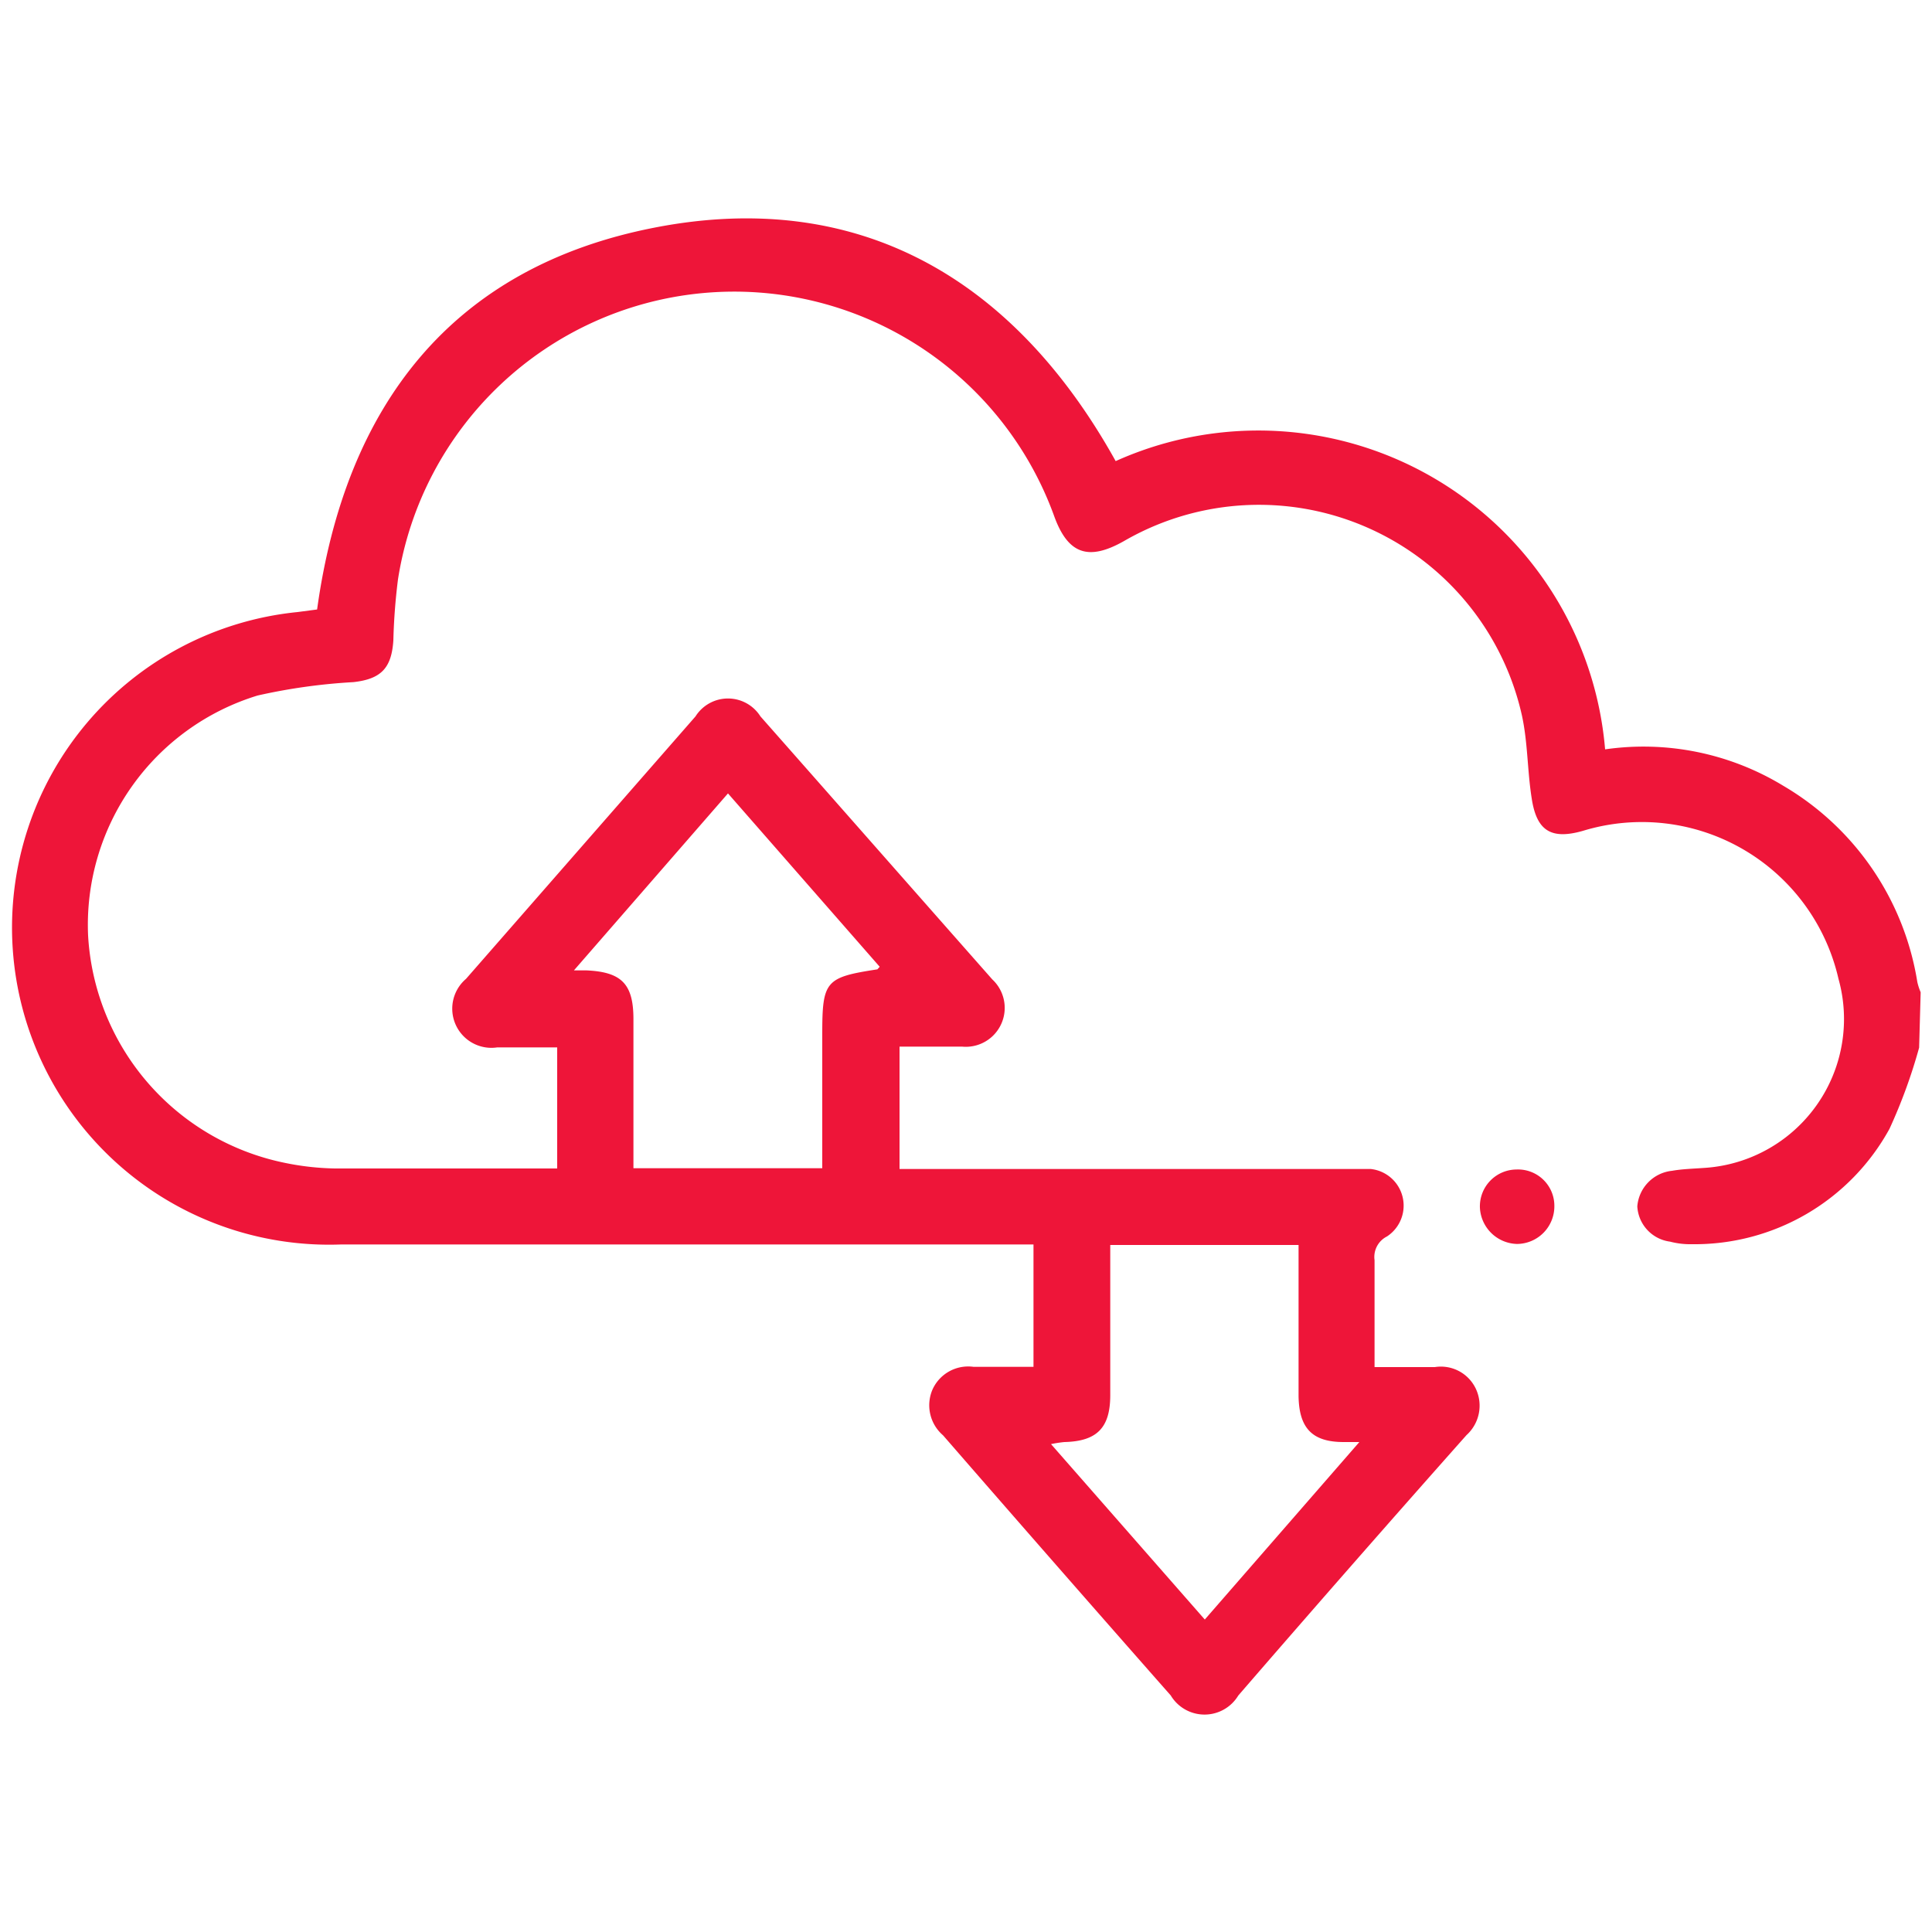 <svg id="Layer_1" data-name="Layer 1" xmlns="http://www.w3.org/2000/svg" viewBox="0 0 75 75"><defs><style>.cls-1{fill:#ee1539;}</style></defs><path class="cls-1" d="M74.5,40.67a20.72,20.72,0,0,1-1.15,3.15,8.63,8.63,0,0,1-7.67,4.48,3.09,3.09,0,0,1-.85-.1,1.46,1.46,0,0,1-1.27-1.37,1.51,1.51,0,0,1,1.35-1.38c.4-.07.81-.08,1.22-.11A5.79,5.79,0,0,0,71.37,38a7.83,7.83,0,0,0-9.91-5.75c-1.25.36-1.81,0-2-1.26-.17-1.07-.15-2.17-.38-3.22A10.46,10.46,0,0,0,43.64,21c-1.39.79-2.19.52-2.73-1a13.21,13.21,0,0,0-25.46,2.49,23.4,23.4,0,0,0-.18,2.37c-.07,1.08-.48,1.5-1.55,1.62A22.58,22.58,0,0,0,10,27a9.31,9.31,0,0,0-6.58,9.32A9.56,9.56,0,0,0,11,45.13a10.5,10.5,0,0,0,2,.23c2.69,0,5.39,0,8.09,0,.16,0,.33,0,.54,0v-4.7H19.3A1.52,1.52,0,0,1,18.09,38L27,27.81a1.49,1.49,0,0,1,2.52,0c3,3.4,6,6.81,9,10.21a1.51,1.51,0,0,1-1.17,2.61H34.92v4.75H52.28c.31,0,.62,0,.93,0A1.43,1.43,0,0,1,53.84,48a.89.89,0,0,0-.48.92c0,1.35,0,2.7,0,4.15.82,0,1.58,0,2.34,0a1.5,1.5,0,0,1,1.6.86,1.54,1.54,0,0,1-.37,1.78q-4.44,5-8.86,10.11a1.53,1.53,0,0,1-2.62,0Q41,60.77,36.61,55.72a1.54,1.54,0,0,1-.41-1.78,1.52,1.52,0,0,1,1.59-.88c.76,0,1.53,0,2.33,0V48.31h-.88c-8.67,0-17.34,0-26,0a12.31,12.31,0,0,1-1.69-24.55l.76-.1c1.09-7.9,5.22-13.3,13.13-14.83s13.94,2,17.87,9.07a13.51,13.51,0,0,1,19,11.19,10.44,10.44,0,0,1,6.91,1.41,10.81,10.81,0,0,1,5.21,7.62,2.32,2.32,0,0,0,.13.4Zm-52.22-3,.48,0c1.36.06,1.82.52,1.83,1.85,0,1,0,2,0,3v2.83h7.33V40.15c0-2.07.12-2.21,2.14-2.52,0,0,0,0,.09-.1L28.26,30.8ZM46.77,62.87l6-6.89h-.61c-1.22,0-1.73-.54-1.75-1.78,0-.62,0-1.25,0-1.87v-4H43.1v.83c0,1.66,0,3.32,0,5,0,1.27-.52,1.79-1.78,1.82a4.8,4.8,0,0,0-.52.08Z"/><path class="cls-1" d="M58.87,45.4a1.41,1.41,0,0,1,1.47,1.42,1.46,1.46,0,0,1-1.45,1.47,1.48,1.48,0,0,1-1.44-1.41A1.43,1.43,0,0,1,58.87,45.4Z"/></svg>